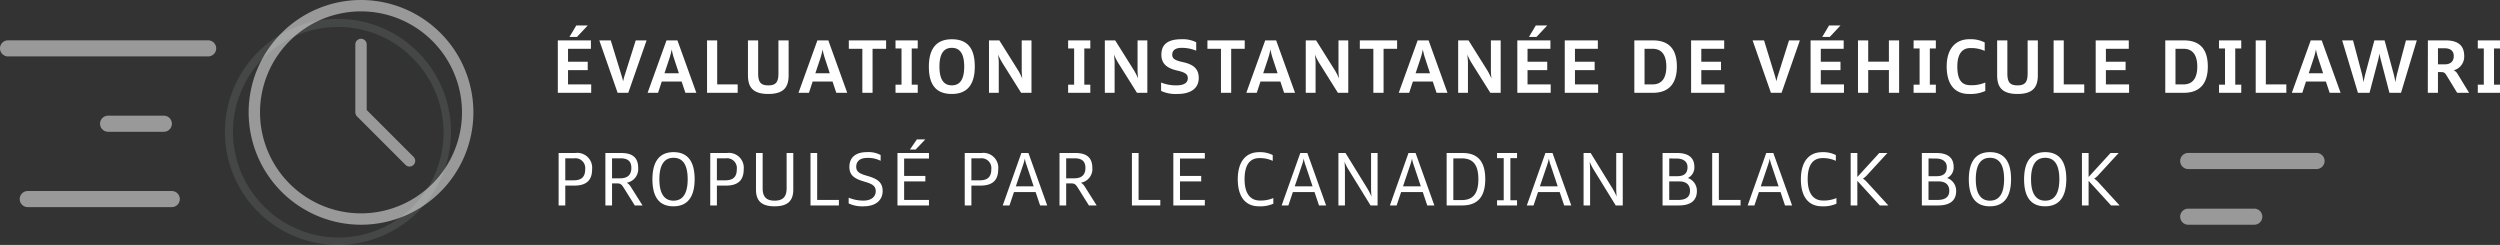 <svg xmlns="http://www.w3.org/2000/svg" width="310.754" height="30.443" viewBox="0 0 310.754 30.443">
  <rect x="0" y="0" width="310.754" height="30.443" fill="#333333" stroke="none"/>
  <g id="widget-content-audi-vecteur-fr" transform="translate(-602.698 -256.032)">
    <path id="Tracé_41771" data-name="Tracé 41771" d="M.81,0H4.959V-1.044H2.079V-2.817H4.527V-3.861H2.079V-5.472H4.923V-6.516H.81ZM2.259-6.948h.936L4.527-8.37H3.105ZM8.244,0H9.567l2.277-6.516h-1.35L9.171-2.331a7.815,7.815,0,0,0-.243.9c-.072-.306-.162-.6-.252-.9L7.389-6.516H5.967ZM11.97,0h1.3l.459-1.4H16.2L16.668,0h1.359L15.678-6.516H14.319Zm2.691-4.212a8.719,8.719,0,0,0,.306-1.179,8.719,8.719,0,0,0,.306,1.179l.585,1.782H14.067ZM19.359,0h3.807V-1.044H20.619V-6.516h-1.26Zm7.614.144C29.079.144,29.5-.891,29.5-2.223V-6.516H28.233V-2.4c0,1.116-.36,1.476-1.26,1.476s-1.26-.36-1.26-1.476V-6.516H24.444v4.293C24.444-.891,24.867.144,26.973.144ZM30.726,0h1.3l.459-1.4h2.475L35.424,0h1.359L34.434-6.516H33.075Zm2.691-4.212a8.719,8.719,0,0,0,.306-1.179,8.719,8.719,0,0,0,.306,1.179l.585,1.782H32.823Zm3.564-1.26h1.683V0h1.269V-5.472h1.683V-6.516H36.981Zm5.805-.036h.747v4.5h-.747V0h2.763V-1.008H44.8v-4.5h.747V-6.516H42.786Zm7,5.652c2.2,0,2.853-1.539,2.853-3.4s-.585-3.4-2.853-3.4c-2.2,0-2.853,1.539-2.853,3.4S47.52.144,49.788.144Zm0-1.071c-1.089,0-1.539-.864-1.539-2.331s.45-2.331,1.539-2.331,1.539.864,1.539,2.331S50.877-.927,49.788-.927ZM54.405,0H55.62V-3.762c0-.216-.036-.6-.081-.99a8.284,8.284,0,0,0,.5.99L58.4,0h1.287V-6.516H58.473v3.762a9.593,9.593,0,0,0,.072.99,7.759,7.759,0,0,0-.495-.99L55.692-6.516H54.405Zm9.837-5.508h.747v4.5h-.747V0H67V-1.008h-.747v-4.5H67V-6.516H64.242ZM68.805,0H70.02V-3.762c0-.216-.036-.6-.081-.99a8.284,8.284,0,0,0,.5.99L72.8,0h1.287V-6.516H72.873v3.762a9.594,9.594,0,0,0,.072.99,7.758,7.758,0,0,0-.495-.99L70.092-6.516H68.805Zm9,.144c1.872,0,2.673-.837,2.673-1.989,0-1.134-.666-1.683-1.944-1.962-1.026-.225-1.35-.432-1.35-.927,0-.54.387-.855,1.161-.855a4.7,4.7,0,0,1,1.818.351V-6.282a3.7,3.7,0,0,0-1.818-.378c-1.89,0-2.511.783-2.511,1.926s.729,1.683,1.944,1.962c1.026.234,1.341.468,1.341.954,0,.576-.468.891-1.422.891a4.9,4.9,0,0,1-1.9-.351V-.234A4.325,4.325,0,0,0,77.805.144Zm3.753-5.616h1.683V0H84.51V-5.472h1.683V-6.516H81.558ZM86.391,0h1.3l.459-1.4h2.475L91.089,0h1.359L90.1-6.516H88.74Zm2.691-4.212a8.719,8.719,0,0,0,.306-1.179,8.719,8.719,0,0,0,.306,1.179l.585,1.782H88.488ZM93.78,0H95V-3.762c0-.216-.036-.6-.081-.99a8.284,8.284,0,0,0,.5.99L97.776,0h1.287V-6.516H97.848v3.762a9.594,9.594,0,0,0,.072.99,7.758,7.758,0,0,0-.495-.99L95.067-6.516H93.78ZM100.5-5.472h1.683V0h1.269V-5.472h1.683V-6.516H100.5ZM105.336,0h1.3l.459-1.4h2.475l.468,1.4h1.359l-2.349-6.516h-1.359Zm2.691-4.212a8.719,8.719,0,0,0,.306-1.179,8.719,8.719,0,0,0,.306,1.179l.585,1.782h-1.791ZM112.725,0h1.215V-3.762c0-.216-.036-.6-.081-.99a8.284,8.284,0,0,0,.5.99L116.721,0h1.287V-6.516h-1.215v3.762a9.594,9.594,0,0,0,.072.99,7.758,7.758,0,0,0-.495-.99l-2.358-3.762h-1.287Zm7.353,0h4.149V-1.044h-2.88V-2.817h2.448V-3.861h-2.448V-5.472h2.844V-6.516h-4.113Zm1.449-6.948h.936l1.332-1.422h-1.422ZM125.973,0h4.149V-1.044h-2.88V-2.817h2.448V-3.861h-2.448V-5.472h2.844V-6.516h-4.113Zm8.649,0h2.3c2.2,0,2.988-1.395,2.988-3.258s-.72-3.258-2.988-3.258h-2.3Zm2.259-5.472c1.089,0,1.719.7,1.719,2.214s-.63,2.214-1.719,2.214h-.99V-5.472ZM141.678,0h4.149V-1.044h-2.88V-2.817h2.448V-3.861h-2.448V-5.472h2.844V-6.516h-4.113ZM151.6,0h1.323L155.2-6.516h-1.35l-1.323,4.185a7.813,7.813,0,0,0-.243.9c-.072-.306-.162-.6-.252-.9l-1.287-4.185h-1.422Zm4.932,0h4.149V-1.044H157.8V-2.817h2.448V-3.861H157.8V-5.472h2.844V-6.516h-4.113Zm1.449-6.948h.936l1.332-1.422h-1.422ZM166.266,0h1.269V-6.516h-1.269V-3.87h-2.574V-6.516h-1.269V0h1.269V-2.826h2.574Zm3.069-5.508h.747v4.5h-.747V0H172.1V-1.008h-.747v-4.5h.747V-6.516h-2.763ZM176.229.144a4.517,4.517,0,0,0,2.016-.369V-1.278a4.29,4.29,0,0,1-1.818.333c-1.116,0-1.656-.648-1.656-2.34,0-1.413.513-2.277,1.611-2.277a4.077,4.077,0,0,1,1.791.351V-6.264a3.9,3.9,0,0,0-1.863-.4c-1.926,0-2.862,1.386-2.862,3.375C173.448-1.161,174.348.144,176.229.144Zm6.021,0c2.106,0,2.529-1.035,2.529-2.367V-6.516H183.51V-2.4c0,1.116-.36,1.476-1.26,1.476s-1.26-.36-1.26-1.476V-6.516h-1.269v4.293C179.721-.891,180.144.144,182.25.144ZM186.741,0h3.807V-1.044H188V-6.516h-1.26Zm5.229,0h4.149V-1.044h-2.88V-2.817h2.448V-3.861h-2.448V-5.472h2.844V-6.516H191.97Zm8.649,0h2.3c2.2,0,2.988-1.395,2.988-3.258s-.72-3.258-2.988-3.258h-2.3Zm2.259-5.472c1.089,0,1.719.7,1.719,2.214s-.63,2.214-1.719,2.214h-.99V-5.472Zm4.419-.036h.747v4.5H207.3V0h2.763V-1.008h-.747v-4.5h.747V-6.516H207.3ZM211.86,0h3.807V-1.044H213.12V-6.516h-1.26Zm4.491,0h1.3l.459-1.4h2.475l.468,1.4h1.359l-2.349-6.516H218.7Zm2.691-4.212a8.719,8.719,0,0,0,.306-1.179,8.719,8.719,0,0,0,.306,1.179l.585,1.782h-1.791ZM228.483,0h1.44l1.962-6.516h-1.35l-1.116,4.2a9.63,9.63,0,0,0-.189,1c-.072-.4-.162-.792-.216-1l-1.134-4.2h-1.269l-1.134,4.2c-.054.207-.144.6-.216,1-.063-.4-.135-.792-.189-1l-1.116-4.2h-1.35L224.568,0h1.44L227.1-4.158c.036-.153.09-.423.144-.729.054.306.108.576.153.729Zm4.77,0h1.26V-2.574h.36c.414,0,.5.072.747.477L236.9,0h1.485l-1.44-2.358a1.1,1.1,0,0,0-.468-.441,1.754,1.754,0,0,0,1.3-1.782c0-1.323-.81-1.935-2.3-1.935h-2.214Zm2.1-5.535c.7,0,1.125.324,1.125.954,0,.711-.432,1.044-1.125,1.044h-.837v-2Zm4.113.027h.747v4.5h-.747V0h2.763V-1.008h-.747v-4.5h.747V-6.516h-2.763ZM.909,14h.828V11.534H2.871c1.575,0,2.2-.747,2.2-2.025A1.847,1.847,0,0,0,2.979,7.484H.909ZM2.862,8.141a1.22,1.22,0,0,1,1.35,1.368c0,.864-.387,1.368-1.413,1.368H1.737V8.141ZM6.723,14h.828V11.264h.684c.369,0,.522.144.783.567L10.377,14h.963L9.882,11.687a1.446,1.446,0,0,0-.5-.513A1.716,1.716,0,0,0,10.8,9.338c0-1.26-.693-1.854-2.079-1.854h-2ZM8.6,8.141c.945,0,1.35.4,1.35,1.2,0,.891-.513,1.287-1.386,1.287H7.551V8.141Zm6.579,5.967c1.953,0,2.637-1.431,2.637-3.375s-.675-3.357-2.619-3.357-2.628,1.431-2.628,3.375S13.23,14.108,15.174,14.108Zm.018-.7c-1.3,0-1.764-1.116-1.764-2.664s.459-2.664,1.764-2.664,1.755,1.116,1.755,2.664S16.488,13.406,15.192,13.406ZM19.755,14h.828V11.534h1.134c1.575,0,2.2-.747,2.2-2.025a1.847,1.847,0,0,0-2.088-2.025h-2.07Zm1.953-5.859a1.22,1.22,0,0,1,1.35,1.368c0,.864-.387,1.368-1.413,1.368H20.583V8.141Zm6.048,5.967c1.62,0,2.322-.675,2.322-2.07V7.484H29.25v4.392c0,1.035-.45,1.53-1.494,1.53s-1.485-.495-1.485-1.53V7.484h-.828v4.554C25.443,13.433,26.136,14.108,27.756,14.108ZM32.22,14h3.528v-.684h-2.7V7.484H32.22Zm6.6.108c1.584,0,2.367-.828,2.367-1.9,0-1.116-.711-1.539-1.908-1.881-.936-.27-1.377-.486-1.377-1.134s.432-1.1,1.35-1.1a3.431,3.431,0,0,1,1.683.36v-.72a3.183,3.183,0,0,0-1.683-.36c-1.521,0-2.2.747-2.2,1.836,0,1.116.72,1.5,1.908,1.845.936.27,1.368.522,1.368,1.179S39.8,13.4,38.79,13.4a4.906,4.906,0,0,1-1.827-.36v.711A3.958,3.958,0,0,0,38.817,14.108ZM43.029,14h3.915v-.684H43.857v-2.3h2.637v-.684H43.857V8.168h3.087V7.484H43.029Zm1.548-6.948h.711l1.2-1.26H45.441ZM51.39,14h.828V11.534h1.134c1.575,0,2.2-.747,2.2-2.025A1.847,1.847,0,0,0,53.46,7.484H51.39Zm1.953-5.859a1.22,1.22,0,0,1,1.35,1.368c0,.864-.387,1.368-1.413,1.368H52.218V8.141ZM56.115,14h.837l.558-1.665H60.2L60.759,14h.882L59.31,7.484h-.882Zm2.511-4.986a6.352,6.352,0,0,0,.234-.846,4.458,4.458,0,0,0,.225.846l.873,2.61H57.744ZM63.171,14H64V11.264h.684c.369,0,.522.144.783.567L66.825,14h.963L66.33,11.687a1.446,1.446,0,0,0-.5-.513,1.716,1.716,0,0,0,1.422-1.836c0-1.26-.693-1.854-2.079-1.854h-2Zm1.872-5.859c.945,0,1.35.4,1.35,1.2,0,.891-.513,1.287-1.386,1.287H64V8.141ZM72.171,14H75.7v-.684H73V7.484h-.828Zm5.148,0h3.915v-.684H78.147v-2.3h2.637v-.684H78.147V8.168h3.087V7.484H77.319Zm10.647.108a3.979,3.979,0,0,0,1.782-.324v-.7a4.045,4.045,0,0,1-1.665.306c-1.161,0-1.908-.819-1.908-2.655,0-1.638.558-2.619,1.854-2.619a3.771,3.771,0,0,1,1.647.342v-.72a3.489,3.489,0,0,0-1.683-.36c-1.809,0-2.664,1.368-2.664,3.357C85.329,12.947,86.292,14.108,87.966,14.108ZM90.783,14h.837l.558-1.665h2.691L95.427,14h.882L93.978,7.484H93.1Zm2.511-4.986a6.352,6.352,0,0,0,.234-.846,4.458,4.458,0,0,0,.225.846l.873,2.61H92.412ZM97.839,14h.81V9.617c0-.279-.018-.693-.054-1.053a6.743,6.743,0,0,0,.54,1.053l2.7,4.383h.873V7.484h-.81v4.383c0,.279.018.684.054,1.035a9.175,9.175,0,0,0-.531-1.035l-2.7-4.383h-.882Zm6.4,0h.837l.558-1.665h2.691L108.882,14h.882l-2.331-6.516h-.882Zm2.511-4.986a6.352,6.352,0,0,0,.234-.846,4.458,4.458,0,0,0,.225.846l.873,2.61h-2.214ZM111.294,14h1.935c2.178,0,2.862-1.4,2.862-3.267s-.666-3.249-2.8-3.249h-2Zm1.872-5.85c1.512,0,2.07.927,2.07,2.6s-.585,2.583-2.07,2.583h-1.044V8.15Zm4.392-.027h.828v5.238h-.828V14h2.484v-.639h-.828V8.123h.828V7.484h-2.484Zm3.7,5.877h.837l.558-1.665h2.691L125.9,14h.882l-2.331-6.516h-.882Zm2.511-4.986A6.352,6.352,0,0,0,124,8.168a4.458,4.458,0,0,0,.225.846l.873,2.61h-2.214ZM128.313,14h.81V9.617c0-.279-.018-.693-.054-1.053a6.744,6.744,0,0,0,.54,1.053l2.7,4.383h.873V7.484h-.81v4.383c0,.279.018.684.054,1.035a9.178,9.178,0,0,0-.531-1.035l-2.7-4.383h-.882Zm9.819,0h2.025c1.593,0,2.241-.72,2.241-1.782a1.682,1.682,0,0,0-1.125-1.629,1.438,1.438,0,0,0,.81-1.386c0-1.1-.693-1.719-2.133-1.719h-1.818Zm2.061-2.988c.972,0,1.35.495,1.35,1.179s-.423,1.125-1.449,1.125H138.96v-2.3Zm-.36-2.844c.963,0,1.4.441,1.4,1.062,0,.7-.333,1.134-1.269,1.134h-1v-2.2ZM144.3,14h3.528v-.684h-2.7V7.484H144.3Zm4.41,0h.837l.558-1.665h2.691L153.351,14h.882L151.9,7.484h-.882Zm2.511-4.986a6.353,6.353,0,0,0,.234-.846,4.457,4.457,0,0,0,.225.846l.873,2.61h-2.214Zm6.741,5.094a3.979,3.979,0,0,0,1.782-.324v-.7a4.045,4.045,0,0,1-1.665.306c-1.161,0-1.908-.819-1.908-2.655,0-1.638.558-2.619,1.854-2.619a3.771,3.771,0,0,1,1.647.342v-.72a3.489,3.489,0,0,0-1.683-.36c-1.809,0-2.664,1.368-2.664,3.357C155.322,12.947,156.285,14.108,157.959,14.108ZM161.514,14h.828V10.94l2.79,3.06h1.062l-2.619-2.862a2.349,2.349,0,0,0-.54-.468,2.541,2.541,0,0,0,.558-.486l2.484-2.7h-1.008l-2.727,2.979V7.484h-.828Zm8.847,0h2.025c1.593,0,2.241-.72,2.241-1.782a1.682,1.682,0,0,0-1.125-1.629,1.438,1.438,0,0,0,.81-1.386c0-1.1-.693-1.719-2.133-1.719h-1.818Zm2.061-2.988c.972,0,1.35.495,1.35,1.179s-.423,1.125-1.449,1.125h-1.134v-2.3Zm-.36-2.844c.963,0,1.4.441,1.4,1.062,0,.7-.333,1.134-1.269,1.134h-1v-2.2Zm6.75,5.94c1.953,0,2.637-1.431,2.637-3.375s-.675-3.357-2.619-3.357S176.2,8.807,176.2,10.751,176.868,14.108,178.812,14.108Zm.018-.7c-1.3,0-1.764-1.116-1.764-2.664s.459-2.664,1.764-2.664,1.755,1.116,1.755,2.664S180.126,13.406,178.83,13.406Zm6.849.7c1.953,0,2.637-1.431,2.637-3.375s-.675-3.357-2.619-3.357-2.628,1.431-2.628,3.375S183.735,14.108,185.679,14.108Zm.018-.7c-1.3,0-1.764-1.116-1.764-2.664s.459-2.664,1.764-2.664,1.755,1.116,1.755,2.664S186.993,13.406,185.7,13.406ZM190.26,14h.828V10.94l2.79,3.06h1.062l-2.619-2.862a2.349,2.349,0,0,0-.54-.468,2.541,2.541,0,0,0,.558-.486l2.484-2.7h-1.008l-2.727,2.979V7.484h-.828Z" transform="translate(671.226 267.568)" fill="#fff"/>
    <g id="icon" transform="translate(-518.998 -9.226)">
      <g id="clock-picto" transform="translate(1122.696 265.258)">
        <path id="Ellipse_512" data-name="Ellipse 512" d="M14.048,1A13.048,13.048,0,0,0,4.822,23.274,13.048,13.048,0,1,0,23.274,4.822,12.962,12.962,0,0,0,14.048,1m0-1A14.048,14.048,0,1,1,0,14.048,14.048,14.048,0,0,1,14.048,0Z" transform="translate(26.96 2.348)" fill="#ecf1f8" opacity="0.1"/>
        <g id="Groupe_10965" data-name="Groupe 10965" transform="translate(29.907)">
          <path id="Tracé_41757" data-name="Tracé 41757" d="M-570.97,994.642a13.983,13.983,0,0,0-13.967,13.967,13.983,13.983,0,0,0,13.967,13.967A13.983,13.983,0,0,0-557,1008.609,13.983,13.983,0,0,0-570.97,994.642Zm0,26.521a12.569,12.569,0,0,1-12.554-12.554,12.568,12.568,0,0,1,12.554-12.554,12.568,12.568,0,0,1,12.554,12.554A12.569,12.569,0,0,1-570.97,1021.163Z" transform="translate(584.937 -994.642)" fill="#fff" opacity="0.501"/>
          <path id="Tracé_41758" data-name="Tracé 41758" d="M-536.594,1020.559v-8.146a.706.706,0,0,0-.706-.706.706.706,0,0,0-.706.706v8.438a.719.719,0,0,0,.014.138c0,.021.012.041.018.062a.664.664,0,0,0,.022.07.7.7,0,0,0,.037.071c.01.017.017.034.028.051a.7.7,0,0,0,.089.109l6.027,6.027a.7.7,0,0,0,.5.207.7.7,0,0,0,.5-.207.706.706,0,0,0,0-1Z" transform="translate(551.268 -1006.885)" fill="#fff" opacity="0.501"/>
        </g>
        <path id="Tracé_41763" data-name="Tracé 41763" d="M-330-233.11a1,1,0,0,1-1-1,1,1,0,0,1,1-1h8.21a1,1,0,0,1,1,1,1,1,0,0,1-1,1ZM-598.549-235.3a1,1,0,0,1-1-1,1,1,0,0,1,1-1h17.9a1,1,0,0,1,1,1,1,1,0,0,1-1,1ZM-330-240.032a1,1,0,0,1-1-1,1,1,0,0,1,1-1h15.951a1,1,0,0,1,1,1,1,1,0,0,1-1,1Zm-258.563-4.632a1,1,0,0,1-1-1,1,1,0,0,1,1-1h6.928a1,1,0,0,1,1,1,1,1,0,0,1-1,1ZM-601-254.032a1,1,0,0,1-1-1,1,1,0,0,1,1-1h24.873a1,1,0,0,1,1,1,1,1,0,0,1-1,1Z" transform="translate(601 261.044)" fill="#fff" opacity="0.501"/>
      </g>
    </g>
  </g>
</svg>
